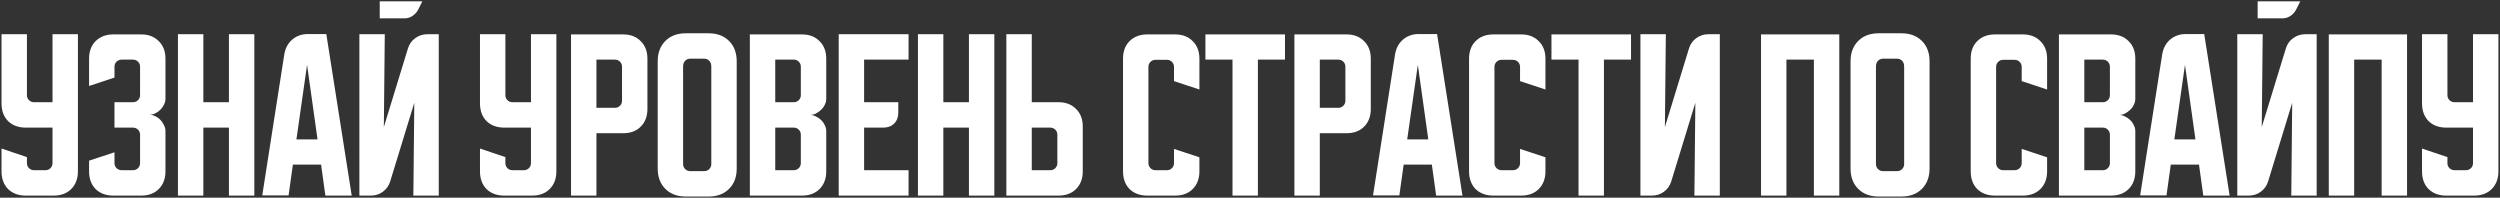 <?xml version="1.0" encoding="UTF-8"?> <svg xmlns="http://www.w3.org/2000/svg" width="1227" height="97" viewBox="0 0 1227 97" fill="none"><rect x="0" y="0" width="1227" height="97" fill="#333333" stroke="none"/> <path d="M0.75 16.8H13.217V46.683C13.217 47.661 13.553 48.486 14.225 49.158C14.897 49.831 15.722 50.167 16.7 50.167H25.775V16.8H38.242V84.083C38.242 87.689 37.142 90.592 34.942 92.792C32.803 94.931 29.931 96 26.325 96H12.667C9.061 96 6.158 94.931 3.958 92.792C1.819 90.592 0.75 87.689 0.75 84.083V72.9L13.217 77.117V80.05C13.217 81.028 13.553 81.853 14.225 82.525C14.897 83.197 15.722 83.533 16.7 83.533H22.292C23.269 83.533 24.094 83.197 24.767 82.525C25.439 81.853 25.775 81.028 25.775 80.05V62.633H12.667C9.061 62.633 6.158 61.564 3.958 59.425C1.819 57.225 0.75 54.322 0.75 50.717V16.8ZM56.185 74.733V80.05C56.185 81.028 56.522 81.853 57.194 82.525C57.927 83.197 58.752 83.533 59.669 83.533H65.26C66.238 83.533 67.063 83.197 67.735 82.525C68.408 81.853 68.744 81.028 68.744 80.05V66.117C68.744 65.139 68.408 64.314 67.735 63.642C67.063 62.969 66.238 62.633 65.26 62.633H56.185V50.167H65.26C66.238 50.167 67.063 49.831 67.735 49.158C68.408 48.486 68.744 47.661 68.744 46.683V32.75C68.744 31.772 68.408 30.947 67.735 30.275C67.063 29.603 66.238 29.267 65.26 29.267H59.669C58.752 29.267 57.927 29.603 57.194 30.275C56.522 30.947 56.185 31.772 56.185 32.75V38.067L43.719 42.192V28.808C43.719 25.203 44.788 22.331 46.927 20.192C49.127 17.992 52.03 16.892 55.635 16.892H69.294C72.899 16.892 75.772 17.992 77.91 20.192C80.11 22.331 81.21 25.203 81.21 28.808V48.517C81.21 49.433 80.966 50.381 80.477 51.358C80.049 52.275 79.469 53.1 78.735 53.833C78.002 54.567 77.147 55.178 76.169 55.667C75.252 56.094 74.305 56.308 73.327 56.308C74.305 56.308 75.252 56.553 76.169 57.042C77.147 57.469 78.002 58.081 78.735 58.875C79.469 59.608 80.049 60.464 80.477 61.442C80.966 62.358 81.21 63.275 81.21 64.192V84.083C81.21 87.689 80.11 90.592 77.91 92.792C75.772 94.931 72.899 96 69.294 96H55.635C52.03 96 49.127 94.931 46.927 92.792C44.788 90.592 43.719 87.689 43.719 84.083V78.858L56.185 74.733ZM87.332 16.8H99.799V50.167H112.357V16.8H124.824V96H112.357V62.633H99.799V96H87.332V16.8ZM139.528 26.7C140.016 23.706 141.3 21.292 143.378 19.458C145.516 17.625 148.114 16.708 151.169 16.708H160.153L172.619 96H159.694L157.586 80.783H143.744L141.636 95.908H128.711L139.528 26.7ZM145.486 68.408H155.844L150.711 31.833L145.486 68.408ZM188.851 16.8L188.393 62.358L200.218 23.767C200.89 21.628 202.082 19.947 203.793 18.725C205.565 17.442 207.551 16.8 209.751 16.8H215.343V96H202.876L203.335 50.442L191.51 89.033C190.838 91.172 189.615 92.883 187.843 94.167C186.132 95.389 184.176 96 181.976 96H176.385V16.8H188.851ZM207.276 0.667L205.168 4.883C204.496 6.106 203.549 7.114 202.326 7.908C201.165 8.642 199.882 9.008 198.476 9.008H186.376V0.667H207.276ZM235.574 16.8H248.041V46.683C248.041 47.661 248.377 48.486 249.049 49.158C249.721 49.831 250.546 50.167 251.524 50.167H260.599V16.8H273.066V84.083C273.066 87.689 271.966 90.592 269.766 92.792C267.627 94.931 264.755 96 261.149 96H247.491C243.885 96 240.983 94.931 238.783 92.792C236.644 90.592 235.574 87.689 235.574 84.083V72.9L248.041 77.117V80.05C248.041 81.028 248.377 81.853 249.049 82.525C249.721 83.197 250.546 83.533 251.524 83.533H257.116C258.094 83.533 258.919 83.197 259.591 82.525C260.263 81.853 260.599 81.028 260.599 80.05V62.633H247.491C243.885 62.633 240.983 61.564 238.783 59.425C236.644 57.225 235.574 54.322 235.574 50.717V16.8ZM280.262 16.892H305.837C309.442 16.892 312.314 17.992 314.453 20.192C316.653 22.331 317.753 25.203 317.753 28.808V53.467C317.753 57.072 316.653 59.975 314.453 62.175C312.314 64.314 309.442 65.383 305.837 65.383H292.728V96H280.262V16.892ZM292.728 29.267V52.917H301.803C302.781 52.917 303.606 52.581 304.278 51.908C304.951 51.236 305.287 50.411 305.287 49.433V32.75C305.287 31.772 304.951 30.947 304.278 30.275C303.606 29.603 302.781 29.267 301.803 29.267H292.728ZM322.801 30.092C322.801 25.936 324.054 22.606 326.559 20.1C329.065 17.594 332.395 16.342 336.551 16.342H347.826C351.981 16.342 355.312 17.594 357.817 20.1C360.323 22.606 361.576 25.936 361.576 30.092V82.708C361.576 86.864 360.323 90.194 357.817 92.7C355.312 95.206 351.981 96.458 347.826 96.458H336.551C332.395 96.458 329.065 95.206 326.559 92.7C324.054 90.194 322.801 86.864 322.801 82.708V30.092ZM338.751 83.992H345.626C346.604 83.992 347.429 83.656 348.101 82.983C348.773 82.311 349.109 81.486 349.109 80.508V32.75C349.109 31.467 348.773 30.489 348.101 29.817C347.429 29.144 346.604 28.808 345.626 28.808H338.751C337.773 28.808 336.948 29.144 336.276 29.817C335.604 30.489 335.267 31.467 335.267 32.75V80.508C335.267 81.486 335.604 82.311 336.276 82.983C336.948 83.656 337.773 83.992 338.751 83.992ZM368.025 16.892H393.6C397.206 16.892 400.078 17.992 402.217 20.192C404.417 22.331 405.517 25.203 405.517 28.808V48.517C405.517 49.494 405.273 50.472 404.784 51.45C404.356 52.367 403.745 53.192 402.95 53.925C402.217 54.658 401.362 55.269 400.384 55.758C399.467 56.186 398.55 56.4 397.634 56.4C398.55 56.4 399.467 56.644 400.384 57.133C401.362 57.561 402.217 58.142 402.95 58.875C403.745 59.608 404.356 60.464 404.784 61.442C405.273 62.358 405.517 63.306 405.517 64.283V84.083C405.517 87.689 404.417 90.592 402.217 92.792C400.078 94.931 397.206 96 393.6 96H368.025V16.892ZM380.492 62.633V83.533H389.567C390.545 83.533 391.37 83.197 392.042 82.525C392.714 81.853 393.05 81.028 393.05 80.05V66.117C393.05 65.139 392.714 64.314 392.042 63.642C391.37 62.969 390.545 62.633 389.567 62.633H380.492ZM389.567 50.167C390.545 50.167 391.37 49.831 392.042 49.158C392.714 48.486 393.05 47.661 393.05 46.683V32.75C393.05 31.772 392.714 30.947 392.042 30.275C391.37 29.603 390.545 29.267 389.567 29.267H380.492V50.167H389.567ZM411.639 16.8H445.922V29.267H424.105V50.167H440.88V55.3C440.88 57.5 440.208 59.272 438.864 60.617C437.519 61.961 435.747 62.633 433.547 62.633H424.105V83.533H445.922V96H411.639V16.8ZM450.525 16.8H462.992V50.167H475.55V16.8H488.017V96H475.55V62.633H462.992V96H450.525V16.8ZM493.924 96V16.8H506.39V50.167H519.499C523.104 50.167 525.977 51.267 528.115 53.467C530.315 55.606 531.415 58.478 531.415 62.083V84.083C531.415 87.689 530.315 90.592 528.115 92.792C525.977 94.931 523.104 96 519.499 96H493.924ZM506.39 62.633V83.533H515.465C516.443 83.533 517.268 83.197 517.94 82.525C518.613 81.853 518.949 81.028 518.949 80.05V66.117C518.949 65.139 518.613 64.314 517.94 63.642C517.268 62.969 516.443 62.633 515.465 62.633H506.39ZM551.18 84.083V28.808C551.18 25.203 552.249 22.331 554.388 20.192C556.588 17.992 559.491 16.892 563.096 16.892H576.755C580.36 16.892 583.232 17.992 585.371 20.192C587.571 22.331 588.671 25.203 588.671 28.808V43.933L576.205 39.808V32.842C576.205 31.864 575.869 31.039 575.196 30.367C574.524 29.694 573.699 29.358 572.721 29.358H567.13C566.152 29.358 565.327 29.694 564.655 30.367C563.982 31.039 563.646 31.864 563.646 32.842V80.05C563.646 81.028 563.982 81.853 564.655 82.525C565.327 83.197 566.152 83.533 567.13 83.533H572.721C573.699 83.533 574.524 83.197 575.196 82.525C575.869 81.853 576.205 81.028 576.205 80.05V73.083L588.671 77.208V84.083C588.671 87.689 587.571 90.592 585.371 92.792C583.232 94.931 580.36 96 576.755 96H563.096C559.491 96 556.588 94.931 554.388 92.792C552.249 90.592 551.18 87.689 551.18 84.083ZM591.62 16.892H630.67V29.267H617.379V96H604.912V29.267H591.62V16.892ZM635.291 16.892H660.866C664.472 16.892 667.344 17.992 669.483 20.192C671.683 22.331 672.783 25.203 672.783 28.808V53.467C672.783 57.072 671.683 59.975 669.483 62.175C667.344 64.314 664.472 65.383 660.866 65.383H647.758V96H635.291V16.892ZM647.758 29.267V52.917H656.833C657.81 52.917 658.635 52.581 659.308 51.908C659.98 51.236 660.316 50.411 660.316 49.433V32.75C660.316 31.772 659.98 30.947 659.308 30.275C658.635 29.603 657.81 29.267 656.833 29.267H647.758ZM684.694 26.7C685.183 23.706 686.466 21.292 688.544 19.458C690.683 17.625 693.28 16.708 696.335 16.708H705.319L717.785 96H704.86L702.752 80.783H688.91L686.802 95.908H673.877L684.694 26.7ZM690.652 68.408H701.01L695.877 31.833L690.652 68.408ZM721.014 84.083V28.808C721.014 25.203 722.083 22.331 724.222 20.192C726.422 17.992 729.325 16.892 732.93 16.892H746.589C750.194 16.892 753.066 17.992 755.205 20.192C757.405 22.331 758.505 25.203 758.505 28.808V43.933L746.039 39.808V32.842C746.039 31.864 745.703 31.039 745.03 30.367C744.358 29.694 743.533 29.358 742.555 29.358H736.964C735.986 29.358 735.161 29.694 734.489 30.367C733.816 31.039 733.48 31.864 733.48 32.842V80.05C733.48 81.028 733.816 81.853 734.489 82.525C735.161 83.197 735.986 83.533 736.964 83.533H742.555C743.533 83.533 744.358 83.197 745.03 82.525C745.703 81.853 746.039 81.028 746.039 80.05V73.083L758.505 77.208V84.083C758.505 87.689 757.405 90.592 755.205 92.792C753.066 94.931 750.194 96 746.589 96H732.93C729.325 96 726.422 94.931 724.222 92.792C722.083 90.592 721.014 87.689 721.014 84.083ZM761.454 16.892H800.504V29.267H787.213V96H774.746V29.267H761.454V16.892ZM805.125 96V16.8H817.592L817.133 62.358L828.958 23.767C829.631 21.628 830.822 19.947 832.533 18.725C834.306 17.442 836.292 16.8 838.492 16.8H844.083V96H831.617L832.075 50.442L820.25 89.033C819.578 91.172 818.356 92.883 816.583 94.167C814.872 95.389 812.917 96 810.717 96H805.125ZM864.314 16.892H902.723V96H890.256V29.267H876.781V96H864.314V16.892ZM908.25 30.092C908.25 25.936 909.503 22.606 912.008 20.1C914.514 17.594 917.844 16.342 922 16.342H933.275C937.431 16.342 940.761 17.594 943.267 20.1C945.772 22.606 947.025 25.936 947.025 30.092V82.708C947.025 86.864 945.772 90.194 943.267 92.7C940.761 95.206 937.431 96.458 933.275 96.458H922C917.844 96.458 914.514 95.206 912.008 92.7C909.503 90.194 908.25 86.864 908.25 82.708V30.092ZM924.2 83.992H931.075C932.053 83.992 932.878 83.656 933.55 82.983C934.222 82.311 934.558 81.486 934.558 80.508V32.75C934.558 31.467 934.222 30.489 933.55 29.817C932.878 29.144 932.053 28.808 931.075 28.808H924.2C923.222 28.808 922.397 29.144 921.725 29.817C921.053 30.489 920.717 31.467 920.717 32.75V80.508C920.717 81.486 921.053 82.311 921.725 82.983C922.397 83.656 923.222 83.992 924.2 83.992ZM967.225 84.083V28.808C967.225 25.203 968.294 22.331 970.433 20.192C972.633 17.992 975.536 16.892 979.141 16.892H992.8C996.405 16.892 999.277 17.992 1001.42 20.192C1003.62 22.331 1004.72 25.203 1004.72 28.808V43.933L992.25 39.808V32.842C992.25 31.864 991.913 31.039 991.241 30.367C990.569 29.694 989.744 29.358 988.766 29.358H983.175C982.197 29.358 981.372 29.694 980.7 30.367C980.027 31.039 979.691 31.864 979.691 32.842V80.05C979.691 81.028 980.027 81.853 980.7 82.525C981.372 83.197 982.197 83.533 983.175 83.533H988.766C989.744 83.533 990.569 83.197 991.241 82.525C991.913 81.853 992.25 81.028 992.25 80.05V73.083L1004.72 77.208V84.083C1004.72 87.689 1003.62 90.592 1001.42 92.792C999.277 94.931 996.405 96 992.8 96H979.141C975.536 96 972.633 94.931 970.433 92.792C968.294 90.592 967.225 87.689 967.225 84.083ZM1010.52 16.892H1036.09C1039.7 16.892 1042.57 17.992 1044.71 20.192C1046.91 22.331 1048.01 25.203 1048.01 28.808V48.517C1048.01 49.494 1047.76 50.472 1047.27 51.45C1046.85 52.367 1046.24 53.192 1045.44 53.925C1044.71 54.658 1043.85 55.269 1042.87 55.758C1041.96 56.186 1041.04 56.4 1040.12 56.4C1041.04 56.4 1041.96 56.644 1042.87 57.133C1043.85 57.561 1044.71 58.142 1045.44 58.875C1046.24 59.608 1046.85 60.464 1047.27 61.442C1047.76 62.358 1048.01 63.306 1048.01 64.283V84.083C1048.01 87.689 1046.91 90.592 1044.71 92.792C1042.57 94.931 1039.7 96 1036.09 96H1010.52V16.892ZM1022.98 62.633V83.533H1032.06C1033.04 83.533 1033.86 83.197 1034.53 82.525C1035.2 81.853 1035.54 81.028 1035.54 80.05V66.117C1035.54 65.139 1035.2 64.314 1034.53 63.642C1033.86 62.969 1033.04 62.633 1032.06 62.633H1022.98ZM1032.06 50.167C1033.04 50.167 1033.86 49.831 1034.53 49.158C1035.2 48.486 1035.54 47.661 1035.54 46.683V32.75C1035.54 31.772 1035.2 30.947 1034.53 30.275C1033.86 29.603 1033.04 29.267 1032.06 29.267H1022.98V50.167H1032.06ZM1061.21 26.7C1061.7 23.706 1062.98 21.292 1065.06 19.458C1067.2 17.625 1069.79 16.708 1072.85 16.708H1081.83L1094.3 96H1081.37L1079.27 80.783H1065.42L1063.32 95.908H1050.39L1061.21 26.7ZM1067.17 68.408H1077.52L1072.39 31.833L1067.17 68.408ZM1110.53 16.8L1110.07 62.358L1121.9 23.767C1122.57 21.628 1123.76 19.947 1125.47 18.725C1127.25 17.442 1129.23 16.8 1131.43 16.8H1137.02V96H1124.56L1125.01 50.442L1113.19 89.033C1112.52 91.172 1111.3 92.883 1109.52 94.167C1107.81 95.389 1105.86 96 1103.66 96H1098.06V16.8H1110.53ZM1128.96 0.667L1126.85 4.883C1126.18 6.106 1125.23 7.114 1124.01 7.908C1122.85 8.642 1121.56 9.008 1120.16 9.008H1108.06V0.667H1128.96ZM1142.97 16.892H1181.38V96H1168.91V29.267H1155.43V96H1142.97V16.892ZM1188.73 16.8H1201.2V46.683C1201.2 47.661 1201.53 48.486 1202.2 49.158C1202.88 49.831 1203.7 50.167 1204.68 50.167H1213.75V16.8H1226.22V84.083C1226.22 87.689 1225.12 90.592 1222.92 92.792C1220.78 94.931 1217.91 96 1214.3 96H1200.65C1197.04 96 1194.14 94.931 1191.94 92.792C1189.8 90.592 1188.73 87.689 1188.73 84.083V72.9L1201.2 77.117V80.05C1201.2 81.028 1201.53 81.853 1202.2 82.525C1202.88 83.197 1203.7 83.533 1204.68 83.533H1210.27C1211.25 83.533 1212.07 83.197 1212.75 82.525C1213.42 81.853 1213.75 81.028 1213.75 80.05V62.633H1200.65C1197.04 62.633 1194.14 61.564 1191.94 59.425C1189.8 57.225 1188.73 54.322 1188.73 50.717V16.8Z" fill="white"></path> </svg> 